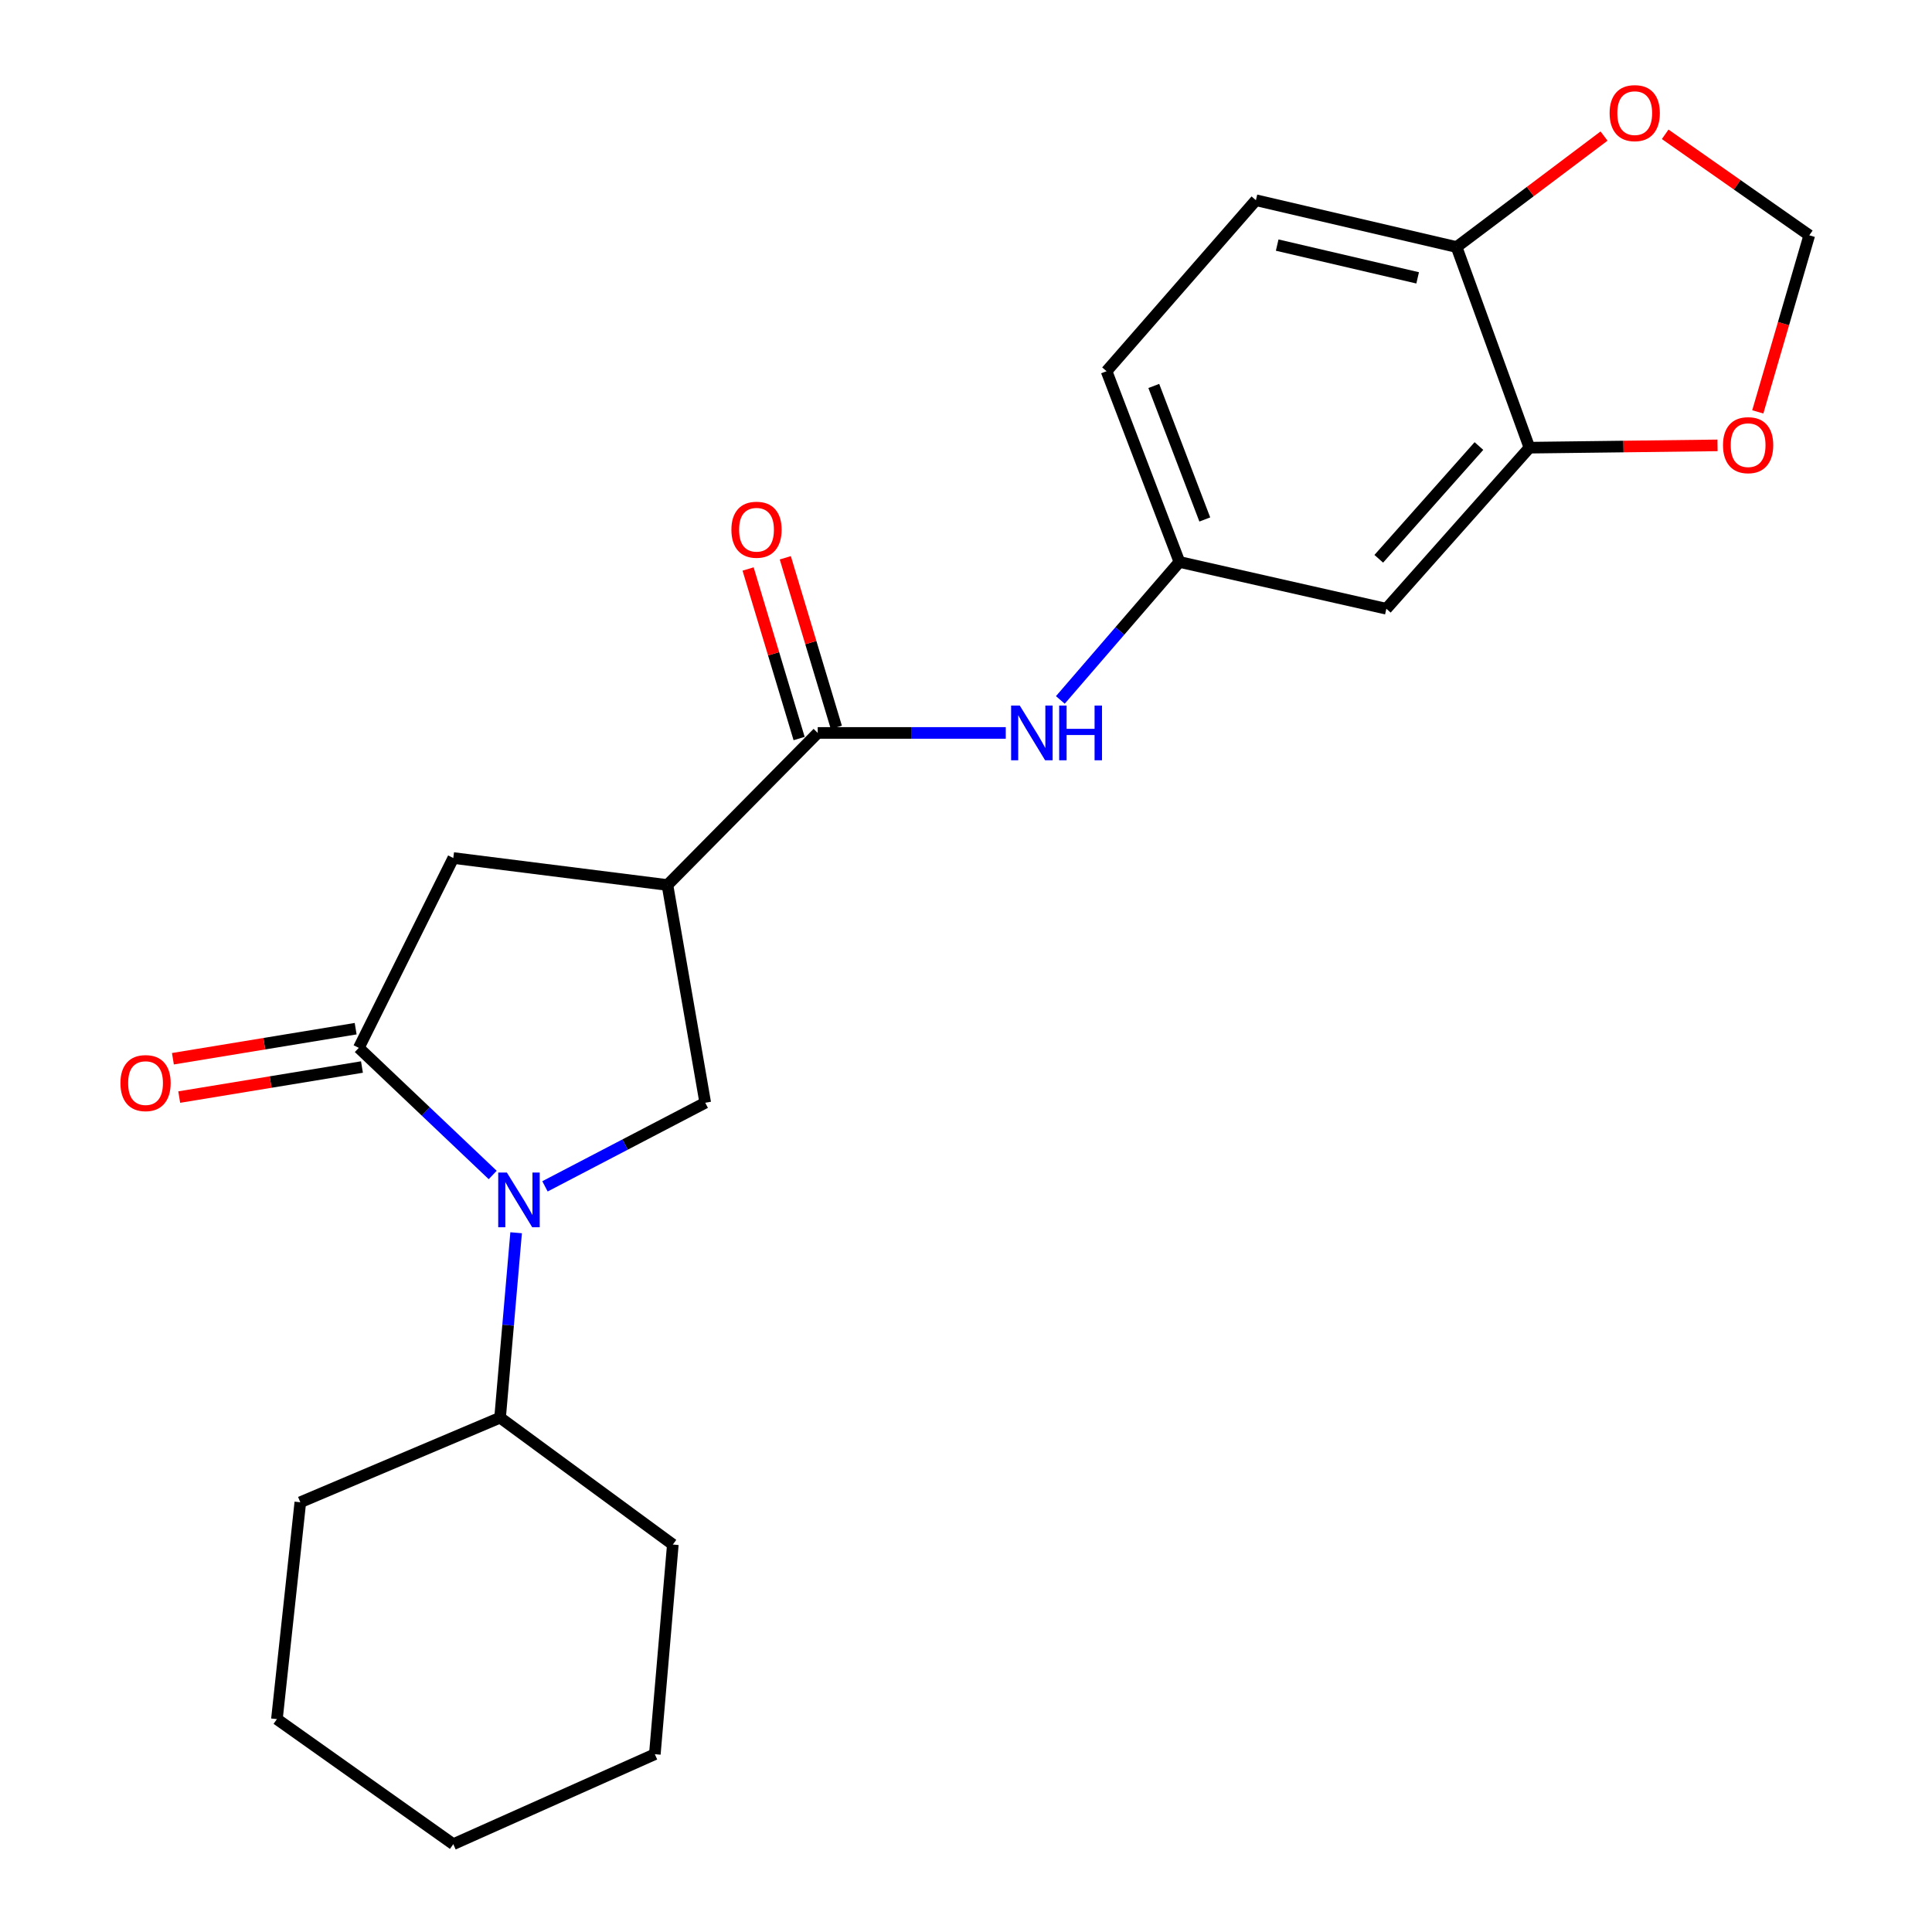<?xml version='1.0' encoding='iso-8859-1'?>
<svg version='1.1' baseProfile='full'
              xmlns='http://www.w3.org/2000/svg'
                      xmlns:rdkit='http://www.rdkit.org/xml'
                      xmlns:xlink='http://www.w3.org/1999/xlink'
                  xml:space='preserve'
width='1000px' height='1000px' viewBox='0 0 1000 1000'>
<!-- END OF HEADER -->
<rect style='opacity:1.0;fill:#FFFFFF;stroke:none' width='1000' height='1000' x='0' y='0'> </rect>
<path class='bond-0' d='M 255.022,608.168 L 220.369,575.267' style='fill:none;fill-rule:evenodd;stroke:#0000FF;stroke-width:6px;stroke-linecap:butt;stroke-linejoin:miter;stroke-opacity:1' />
<path class='bond-0' d='M 220.369,575.267 L 185.717,542.366' style='fill:none;fill-rule:evenodd;stroke:#000000;stroke-width:6px;stroke-linecap:butt;stroke-linejoin:miter;stroke-opacity:1' />
<path class='bond-3' d='M 282.078,614.056 L 323.555,592.414' style='fill:none;fill-rule:evenodd;stroke:#0000FF;stroke-width:6px;stroke-linecap:butt;stroke-linejoin:miter;stroke-opacity:1' />
<path class='bond-3' d='M 323.555,592.414 L 365.032,570.772' style='fill:none;fill-rule:evenodd;stroke:#000000;stroke-width:6px;stroke-linecap:butt;stroke-linejoin:miter;stroke-opacity:1' />
<path class='bond-13' d='M 267.146,638.067 L 262.994,685.926' style='fill:none;fill-rule:evenodd;stroke:#0000FF;stroke-width:6px;stroke-linecap:butt;stroke-linejoin:miter;stroke-opacity:1' />
<path class='bond-13' d='M 262.994,685.926 L 258.842,733.784' style='fill:none;fill-rule:evenodd;stroke:#000000;stroke-width:6px;stroke-linecap:butt;stroke-linejoin:miter;stroke-opacity:1' />
<path class='bond-4' d='M 185.717,542.366 L 234.627,444.11' style='fill:none;fill-rule:evenodd;stroke:#000000;stroke-width:6px;stroke-linecap:butt;stroke-linejoin:miter;stroke-opacity:1' />
<path class='bond-11' d='M 184.084,532.443 L 136.792,540.223' style='fill:none;fill-rule:evenodd;stroke:#000000;stroke-width:6px;stroke-linecap:butt;stroke-linejoin:miter;stroke-opacity:1' />
<path class='bond-11' d='M 136.792,540.223 L 89.5,548.003' style='fill:none;fill-rule:evenodd;stroke:#FF0000;stroke-width:6px;stroke-linecap:butt;stroke-linejoin:miter;stroke-opacity:1' />
<path class='bond-11' d='M 187.349,552.29 L 140.057,560.07' style='fill:none;fill-rule:evenodd;stroke:#000000;stroke-width:6px;stroke-linecap:butt;stroke-linejoin:miter;stroke-opacity:1' />
<path class='bond-11' d='M 140.057,560.07 L 92.765,567.85' style='fill:none;fill-rule:evenodd;stroke:#FF0000;stroke-width:6px;stroke-linecap:butt;stroke-linejoin:miter;stroke-opacity:1' />
<path class='bond-1' d='M 345.466,458.078 L 365.032,570.772' style='fill:none;fill-rule:evenodd;stroke:#000000;stroke-width:6px;stroke-linecap:butt;stroke-linejoin:miter;stroke-opacity:1' />
<path class='bond-2' d='M 345.466,458.078 L 423.251,379.365' style='fill:none;fill-rule:evenodd;stroke:#000000;stroke-width:6px;stroke-linecap:butt;stroke-linejoin:miter;stroke-opacity:1' />
<path class='bond-23' d='M 345.466,458.078 L 234.627,444.11' style='fill:none;fill-rule:evenodd;stroke:#000000;stroke-width:6px;stroke-linecap:butt;stroke-linejoin:miter;stroke-opacity:1' />
<path class='bond-5' d='M 423.251,379.365 L 471.915,379.365' style='fill:none;fill-rule:evenodd;stroke:#000000;stroke-width:6px;stroke-linecap:butt;stroke-linejoin:miter;stroke-opacity:1' />
<path class='bond-5' d='M 471.915,379.365 L 520.579,379.365' style='fill:none;fill-rule:evenodd;stroke:#0000FF;stroke-width:6px;stroke-linecap:butt;stroke-linejoin:miter;stroke-opacity:1' />
<path class='bond-15' d='M 432.881,376.467 L 419.676,332.59' style='fill:none;fill-rule:evenodd;stroke:#000000;stroke-width:6px;stroke-linecap:butt;stroke-linejoin:miter;stroke-opacity:1' />
<path class='bond-15' d='M 419.676,332.59 L 406.471,288.712' style='fill:none;fill-rule:evenodd;stroke:#FF0000;stroke-width:6px;stroke-linecap:butt;stroke-linejoin:miter;stroke-opacity:1' />
<path class='bond-15' d='M 413.621,382.264 L 400.415,338.386' style='fill:none;fill-rule:evenodd;stroke:#000000;stroke-width:6px;stroke-linecap:butt;stroke-linejoin:miter;stroke-opacity:1' />
<path class='bond-15' d='M 400.415,338.386 L 387.21,294.509' style='fill:none;fill-rule:evenodd;stroke:#FF0000;stroke-width:6px;stroke-linecap:butt;stroke-linejoin:miter;stroke-opacity:1' />
<path class='bond-10' d='M 548.832,362.283 L 579.649,326.574' style='fill:none;fill-rule:evenodd;stroke:#0000FF;stroke-width:6px;stroke-linecap:butt;stroke-linejoin:miter;stroke-opacity:1' />
<path class='bond-10' d='M 579.649,326.574 L 610.467,290.864' style='fill:none;fill-rule:evenodd;stroke:#000000;stroke-width:6px;stroke-linecap:butt;stroke-linejoin:miter;stroke-opacity:1' />
<path class='bond-6' d='M 791.637,231.718 L 717.573,315.09' style='fill:none;fill-rule:evenodd;stroke:#000000;stroke-width:6px;stroke-linecap:butt;stroke-linejoin:miter;stroke-opacity:1' />
<path class='bond-6' d='M 765.49,230.865 L 713.646,289.226' style='fill:none;fill-rule:evenodd;stroke:#000000;stroke-width:6px;stroke-linecap:butt;stroke-linejoin:miter;stroke-opacity:1' />
<path class='bond-9' d='M 791.637,231.718 L 840.315,231.122' style='fill:none;fill-rule:evenodd;stroke:#000000;stroke-width:6px;stroke-linecap:butt;stroke-linejoin:miter;stroke-opacity:1' />
<path class='bond-9' d='M 840.315,231.122 L 888.993,230.526' style='fill:none;fill-rule:evenodd;stroke:#FF0000;stroke-width:6px;stroke-linecap:butt;stroke-linejoin:miter;stroke-opacity:1' />
<path class='bond-25' d='M 791.637,231.718 L 753.924,127.863' style='fill:none;fill-rule:evenodd;stroke:#000000;stroke-width:6px;stroke-linecap:butt;stroke-linejoin:miter;stroke-opacity:1' />
<path class='bond-7' d='M 717.573,315.09 L 610.467,290.864' style='fill:none;fill-rule:evenodd;stroke:#000000;stroke-width:6px;stroke-linecap:butt;stroke-linejoin:miter;stroke-opacity:1' />
<path class='bond-8' d='M 753.924,127.863 L 650.058,103.637' style='fill:none;fill-rule:evenodd;stroke:#000000;stroke-width:6px;stroke-linecap:butt;stroke-linejoin:miter;stroke-opacity:1' />
<path class='bond-8' d='M 733.775,143.817 L 661.069,126.859' style='fill:none;fill-rule:evenodd;stroke:#000000;stroke-width:6px;stroke-linecap:butt;stroke-linejoin:miter;stroke-opacity:1' />
<path class='bond-12' d='M 753.924,127.863 L 792.087,99.144' style='fill:none;fill-rule:evenodd;stroke:#000000;stroke-width:6px;stroke-linecap:butt;stroke-linejoin:miter;stroke-opacity:1' />
<path class='bond-12' d='M 792.087,99.144 L 830.25,70.424' style='fill:none;fill-rule:evenodd;stroke:#FF0000;stroke-width:6px;stroke-linecap:butt;stroke-linejoin:miter;stroke-opacity:1' />
<path class='bond-14' d='M 909.824,213.186 L 923.152,167.491' style='fill:none;fill-rule:evenodd;stroke:#FF0000;stroke-width:6px;stroke-linecap:butt;stroke-linejoin:miter;stroke-opacity:1' />
<path class='bond-14' d='M 923.152,167.491 L 936.48,121.795' style='fill:none;fill-rule:evenodd;stroke:#000000;stroke-width:6px;stroke-linecap:butt;stroke-linejoin:miter;stroke-opacity:1' />
<path class='bond-17' d='M 610.467,290.864 L 572.753,192.138' style='fill:none;fill-rule:evenodd;stroke:#000000;stroke-width:6px;stroke-linecap:butt;stroke-linejoin:miter;stroke-opacity:1' />
<path class='bond-17' d='M 623.599,268.878 L 597.2,199.769' style='fill:none;fill-rule:evenodd;stroke:#000000;stroke-width:6px;stroke-linecap:butt;stroke-linejoin:miter;stroke-opacity:1' />
<path class='bond-26' d='M 861.893,69.516 L 899.187,95.655' style='fill:none;fill-rule:evenodd;stroke:#FF0000;stroke-width:6px;stroke-linecap:butt;stroke-linejoin:miter;stroke-opacity:1' />
<path class='bond-26' d='M 899.187,95.655 L 936.48,121.795' style='fill:none;fill-rule:evenodd;stroke:#000000;stroke-width:6px;stroke-linecap:butt;stroke-linejoin:miter;stroke-opacity:1' />
<path class='bond-18' d='M 258.842,733.784 L 155.445,777.565' style='fill:none;fill-rule:evenodd;stroke:#000000;stroke-width:6px;stroke-linecap:butt;stroke-linejoin:miter;stroke-opacity:1' />
<path class='bond-19' d='M 258.842,733.784 L 348.259,799.456' style='fill:none;fill-rule:evenodd;stroke:#000000;stroke-width:6px;stroke-linecap:butt;stroke-linejoin:miter;stroke-opacity:1' />
<path class='bond-16' d='M 650.058,103.637 L 572.753,192.138' style='fill:none;fill-rule:evenodd;stroke:#000000;stroke-width:6px;stroke-linecap:butt;stroke-linejoin:miter;stroke-opacity:1' />
<path class='bond-21' d='M 155.445,777.565 L 143.332,889.812' style='fill:none;fill-rule:evenodd;stroke:#000000;stroke-width:6px;stroke-linecap:butt;stroke-linejoin:miter;stroke-opacity:1' />
<path class='bond-20' d='M 348.259,799.456 L 338.94,907.971' style='fill:none;fill-rule:evenodd;stroke:#000000;stroke-width:6px;stroke-linecap:butt;stroke-linejoin:miter;stroke-opacity:1' />
<path class='bond-22' d='M 338.94,907.971 L 234.627,954.545' style='fill:none;fill-rule:evenodd;stroke:#000000;stroke-width:6px;stroke-linecap:butt;stroke-linejoin:miter;stroke-opacity:1' />
<path class='bond-24' d='M 143.332,889.812 L 234.627,954.545' style='fill:none;fill-rule:evenodd;stroke:#000000;stroke-width:6px;stroke-linecap:butt;stroke-linejoin:miter;stroke-opacity:1' />
<path  class='atom-0' d='M 262.359 606.919
L 271.639 621.919
Q 272.559 623.399, 274.039 626.079
Q 275.519 628.759, 275.599 628.919
L 275.599 606.919
L 279.359 606.919
L 279.359 635.239
L 275.479 635.239
L 265.519 618.839
Q 264.359 616.919, 263.119 614.719
Q 261.919 612.519, 261.559 611.839
L 261.559 635.239
L 257.879 635.239
L 257.879 606.919
L 262.359 606.919
' fill='#0000FF'/>
<path  class='atom-6' d='M 527.83 365.205
L 537.11 380.205
Q 538.03 381.685, 539.51 384.365
Q 540.99 387.045, 541.07 387.205
L 541.07 365.205
L 544.83 365.205
L 544.83 393.525
L 540.95 393.525
L 530.99 377.125
Q 529.83 375.205, 528.59 373.005
Q 527.39 370.805, 527.03 370.125
L 527.03 393.525
L 523.35 393.525
L 523.35 365.205
L 527.83 365.205
' fill='#0000FF'/>
<path  class='atom-6' d='M 548.23 365.205
L 552.07 365.205
L 552.07 377.245
L 566.55 377.245
L 566.55 365.205
L 570.39 365.205
L 570.39 393.525
L 566.55 393.525
L 566.55 380.445
L 552.07 380.445
L 552.07 393.525
L 548.23 393.525
L 548.23 365.205
' fill='#0000FF'/>
<path  class='atom-10' d='M 891.823 230.412
Q 891.823 223.612, 895.183 219.812
Q 898.543 216.012, 904.823 216.012
Q 911.103 216.012, 914.463 219.812
Q 917.823 223.612, 917.823 230.412
Q 917.823 237.292, 914.423 241.212
Q 911.023 245.092, 904.823 245.092
Q 898.583 245.092, 895.183 241.212
Q 891.823 237.332, 891.823 230.412
M 904.823 241.892
Q 909.143 241.892, 911.463 239.012
Q 913.823 236.092, 913.823 230.412
Q 913.823 224.852, 911.463 222.052
Q 909.143 219.212, 904.823 219.212
Q 900.503 219.212, 898.143 222.012
Q 895.823 224.812, 895.823 230.412
Q 895.823 236.132, 898.143 239.012
Q 900.503 241.892, 904.823 241.892
' fill='#FF0000'/>
<path  class='atom-12' d='M 62.336 560.605
Q 62.336 553.805, 65.696 550.005
Q 69.056 546.205, 75.336 546.205
Q 81.616 546.205, 84.976 550.005
Q 88.336 553.805, 88.336 560.605
Q 88.336 567.485, 84.936 571.405
Q 81.536 575.285, 75.336 575.285
Q 69.096 575.285, 65.696 571.405
Q 62.336 567.525, 62.336 560.605
M 75.336 572.085
Q 79.656 572.085, 81.976 569.205
Q 84.336 566.285, 84.336 560.605
Q 84.336 555.045, 81.976 552.245
Q 79.656 549.405, 75.336 549.405
Q 71.016 549.405, 68.656 552.205
Q 66.336 555.005, 66.336 560.605
Q 66.336 566.325, 68.656 569.205
Q 71.016 572.085, 75.336 572.085
' fill='#FF0000'/>
<path  class='atom-13' d='M 833.135 58.55
Q 833.135 51.75, 836.495 47.95
Q 839.855 44.15, 846.135 44.15
Q 852.415 44.15, 855.775 47.95
Q 859.135 51.75, 859.135 58.55
Q 859.135 65.43, 855.735 69.35
Q 852.335 73.23, 846.135 73.23
Q 839.895 73.23, 836.495 69.35
Q 833.135 65.47, 833.135 58.55
M 846.135 70.03
Q 850.455 70.03, 852.775 67.15
Q 855.135 64.23, 855.135 58.55
Q 855.135 52.99, 852.775 50.19
Q 850.455 47.35, 846.135 47.35
Q 841.815 47.35, 839.455 50.15
Q 837.135 52.95, 837.135 58.55
Q 837.135 64.27, 839.455 67.15
Q 841.815 70.03, 846.135 70.03
' fill='#FF0000'/>
<path  class='atom-16' d='M 378.571 274.183
Q 378.571 267.383, 381.931 263.583
Q 385.291 259.783, 391.571 259.783
Q 397.851 259.783, 401.211 263.583
Q 404.571 267.383, 404.571 274.183
Q 404.571 281.063, 401.171 284.983
Q 397.771 288.863, 391.571 288.863
Q 385.331 288.863, 381.931 284.983
Q 378.571 281.103, 378.571 274.183
M 391.571 285.663
Q 395.891 285.663, 398.211 282.783
Q 400.571 279.863, 400.571 274.183
Q 400.571 268.623, 398.211 265.823
Q 395.891 262.983, 391.571 262.983
Q 387.251 262.983, 384.891 265.783
Q 382.571 268.583, 382.571 274.183
Q 382.571 279.903, 384.891 282.783
Q 387.251 285.663, 391.571 285.663
' fill='#FF0000'/>
</svg>
